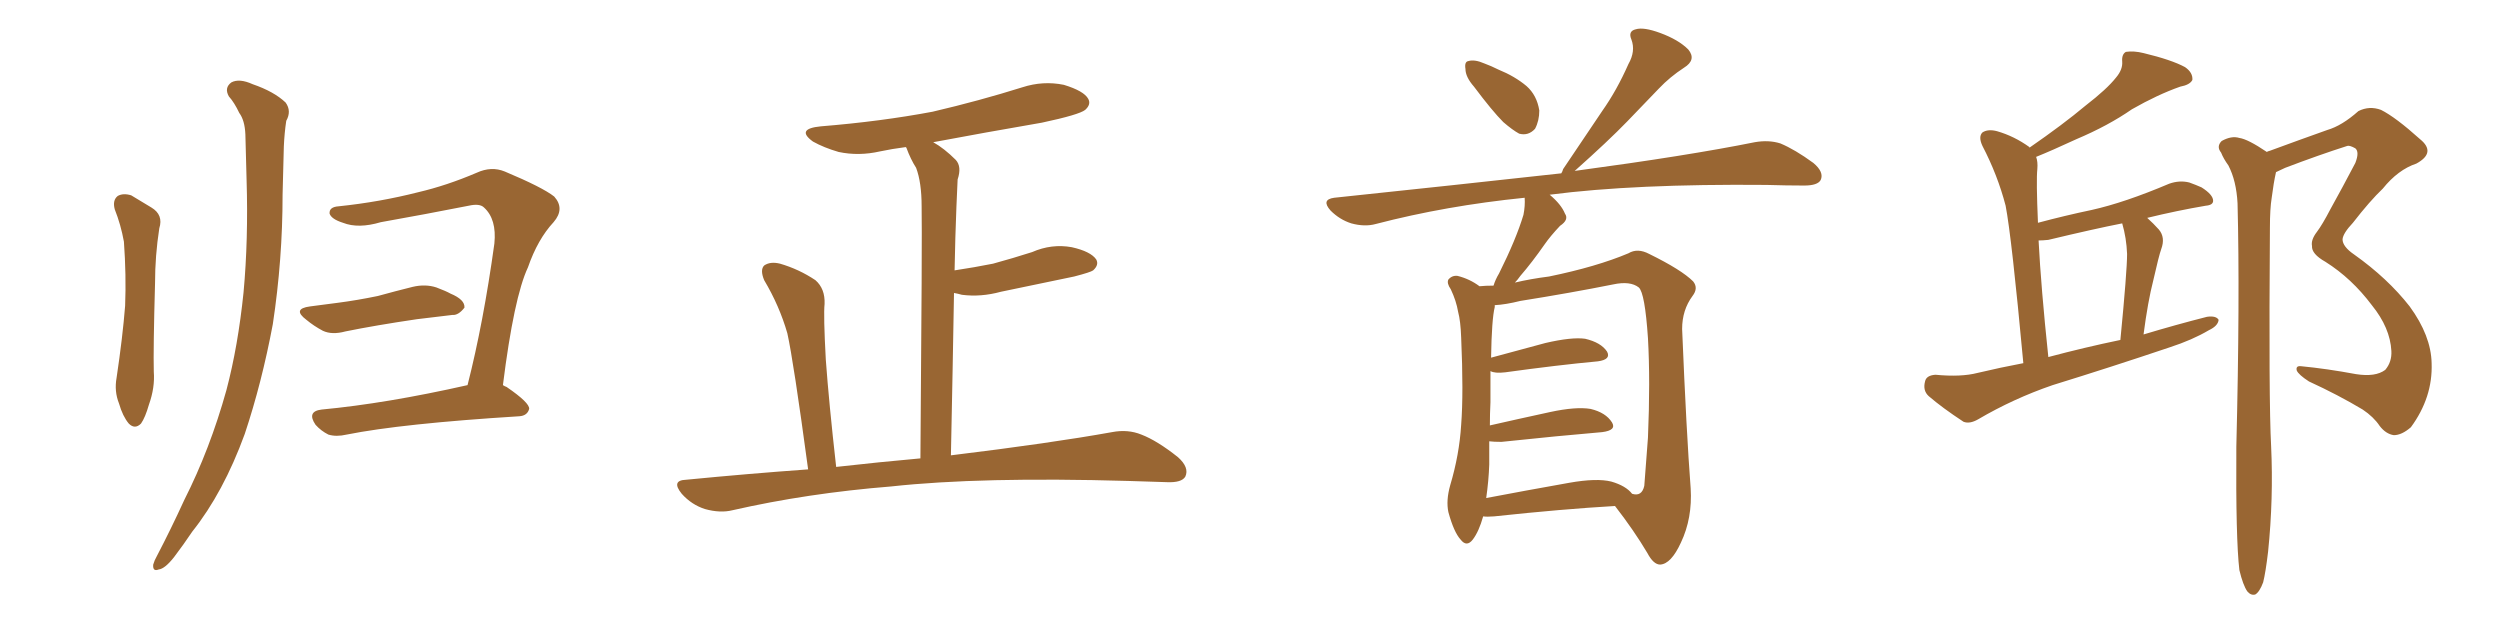 <svg xmlns="http://www.w3.org/2000/svg" xmlns:xlink="http://www.w3.org/1999/xlink" width="600" height="150"><path fill="#996633" padding="10" d="M27.54 50.24L27.54 50.24Q26.95 48.05 28.27 47.02L28.27 47.02Q29.59 46.29 31.49 46.88L31.49 46.88Q33.98 48.34 36.33 49.80L36.33 49.80Q39.26 51.56 38.23 54.79L38.23 54.79Q37.21 61.38 37.21 67.97L37.21 67.97Q36.77 83.79 36.91 89.21L36.91 89.21Q37.21 93.02 35.74 97.12L35.74 97.12Q34.86 100.20 33.84 101.66L33.84 101.66Q32.37 103.13 30.91 101.66L30.91 101.66Q29.44 99.90 28.56 96.83L28.56 96.83Q27.39 93.90 27.98 90.67L27.98 90.67Q29.44 80.86 30.03 73.39L30.03 73.39Q30.32 66.06 29.74 58.01L29.74 58.01Q29.00 53.91 27.54 50.24ZM54.93 23.14L54.93 23.14Q53.76 21.09 55.52 19.78L55.52 19.78Q57.42 18.75 60.64 20.21L60.64 20.21Q65.77 21.97 68.55 24.61L68.55 24.61Q70.02 26.66 68.70 29.00L68.70 29.00Q68.26 31.93 68.12 35.16L68.12 35.16Q67.97 40.58 67.82 46.73L67.82 46.73Q67.82 62.26 65.48 77.78L65.48 77.78Q62.84 91.85 58.74 104.15L58.74 104.15Q53.61 118.21 46.14 127.59L46.14 127.59Q44.09 130.66 41.75 133.74L41.75 133.74Q39.55 136.52 38.09 136.67L38.09 136.67Q36.62 137.26 36.77 135.50L36.77 135.50Q37.06 134.47 37.65 133.45L37.65 133.45Q41.02 127.00 44.24 119.97L44.24 119.97Q50.39 107.81 54.35 93.60L54.35 93.60Q57.13 83.06 58.45 70.17L58.45 70.17Q59.62 57.42 59.18 43.21L59.18 43.21Q59.03 37.21 58.89 32.23L58.89 32.23Q58.74 28.86 57.42 27.10L57.42 27.10Q56.25 24.61 54.93 23.14ZM74.41 73.54L74.41 73.54Q77.93 73.10 81.15 72.66L81.15 72.66Q85.69 72.07 90.67 71.04L90.67 71.04Q94.92 69.87 99.02 68.85L99.02 68.85Q102.10 68.12 104.74 68.99L104.74 68.99Q107.08 69.87 108.11 70.46L108.11 70.46Q111.62 71.92 111.47 73.83L111.47 73.83Q110.01 75.73 108.54 75.59L108.54 75.59Q104.59 76.03 100.05 76.61L100.05 76.61Q90.09 78.08 82.91 79.54L82.91 79.54Q79.69 80.42 77.49 79.39L77.49 79.39Q75.29 78.22 73.54 76.76L73.54 76.76Q70.02 74.12 74.41 73.54ZM120.70 92.43L120.70 92.43L120.70 92.43Q121.14 92.72 121.58 92.87L121.58 92.87Q127.15 96.68 127.00 98.14L127.00 98.14Q126.56 99.76 124.66 99.90L124.66 99.90Q96.39 101.66 83.20 104.30L83.20 104.30Q80.71 104.88 78.81 104.30L78.81 104.30Q77.05 103.42 75.73 101.95L75.73 101.95Q73.54 98.73 77.20 98.29L77.20 98.29Q92.72 96.83 112.21 92.43L112.21 92.43Q116.02 77.49 118.65 58.45L118.65 58.45Q119.24 52.59 116.16 49.80L116.16 49.80Q115.14 48.78 112.50 49.37L112.50 49.37Q102.10 51.42 91.41 53.32L91.41 53.32Q85.99 54.93 82.32 53.47L82.32 53.47Q79.54 52.59 79.10 51.27L79.10 51.27Q78.96 49.66 81.30 49.51L81.30 49.51Q91.11 48.49 100.34 46.14L100.34 46.14Q107.23 44.53 114.40 41.46L114.40 41.46Q117.92 39.84 121.14 41.16L121.14 41.16Q130.22 44.97 133.01 47.17L133.01 47.17Q135.64 50.10 132.86 53.32L132.86 53.32Q129.05 57.42 126.71 64.16L126.71 64.16Q123.34 71.34 120.70 92.43ZM193.95 112.65L193.95 112.65L193.95 112.65Q190.43 86.57 188.96 79.98L188.96 79.98Q187.06 73.39 183.40 67.24L183.40 67.24Q182.37 64.75 183.40 63.72L183.40 63.72Q184.86 62.70 187.21 63.28L187.21 63.28Q191.75 64.60 195.70 67.24L195.70 67.24Q198.05 69.29 197.90 72.95L197.90 72.95Q197.61 75.59 198.19 86.28L198.19 86.28Q198.93 96.53 200.68 112.06L200.68 112.06Q211.08 110.89 220.90 110.01L220.90 110.01Q221.34 56.10 221.19 49.51L221.19 49.51Q221.19 43.80 219.87 40.28L219.87 40.28Q218.55 38.23 217.53 35.45L217.53 35.45Q217.38 35.30 217.38 35.30L217.38 35.30Q214.01 35.74 211.23 36.33L211.23 36.33Q206.10 37.50 201.27 36.47L201.27 36.47Q197.75 35.45 195.12 33.98L195.12 33.98Q190.87 30.91 197.02 30.32L197.02 30.32Q211.38 29.15 223.83 26.81L223.83 26.81Q235.11 24.17 245.36 20.95L245.36 20.95Q250.34 19.34 255.32 20.36L255.32 20.36Q260.16 21.83 261.18 23.73L261.18 23.73Q261.91 25.05 260.45 26.37L260.45 26.37Q258.98 27.54 250.05 29.44L250.05 29.44Q236.43 31.79 223.97 34.13L223.97 34.13Q226.61 35.60 229.39 38.38L229.39 38.38Q230.86 39.99 229.83 43.07L229.83 43.07Q229.69 46.00 229.54 49.66L229.54 49.66Q229.25 56.84 229.10 64.89L229.10 64.89Q233.94 64.16 238.33 63.28L238.33 63.28Q243.16 61.96 247.71 60.50L247.71 60.50Q252.39 58.45 257.23 59.33L257.23 59.33Q261.77 60.35 263.09 62.26L263.09 62.26Q263.82 63.57 262.35 64.89L262.35 64.89Q261.77 65.33 257.81 66.36L257.81 66.36Q248.73 68.26 240.23 70.02L240.23 70.02Q235.40 71.34 230.86 70.75L230.86 70.75Q229.83 70.46 228.96 70.31L228.96 70.31Q228.66 88.18 228.22 109.28L228.22 109.28Q252.25 106.35 266.89 103.71L266.89 103.71Q270.70 102.98 273.93 104.30L273.93 104.30Q277.73 105.76 282.71 109.72L282.71 109.72Q285.50 112.21 284.47 114.40L284.47 114.40Q283.59 115.87 280.08 115.72L280.08 115.72Q275.68 115.58 270.85 115.43L270.85 115.43Q235.40 114.40 213.87 116.75L213.87 116.75Q193.80 118.36 175.78 122.46L175.78 122.46Q172.85 123.19 169.19 122.17L169.19 122.17Q165.97 121.14 163.62 118.51L163.62 118.51Q160.99 115.28 164.65 115.14L164.65 115.14Q179.74 113.67 193.95 112.65ZM353.76 20.80L353.76 20.80Q351.71 18.46 351.71 16.55L351.71 16.55Q351.42 14.79 352.44 14.65L352.44 14.65Q353.91 14.21 356.25 15.23L356.25 15.23Q357.86 15.82 359.62 16.70L359.62 16.70Q363.57 18.31 366.36 20.65L366.36 20.65Q368.85 22.85 369.43 26.51L369.43 26.51Q369.43 29.00 368.41 30.91L368.41 30.91Q366.80 32.67 364.60 32.08L364.60 32.08Q362.99 31.20 360.79 29.30L360.79 29.30Q358.15 26.66 353.76 20.80ZM355.96 123.93L355.96 123.93Q354.93 127.59 353.47 129.49L353.47 129.49Q352.00 131.40 350.54 129.49L350.54 129.49Q348.93 127.73 347.61 122.90L347.61 122.90Q347.02 120.12 348.05 116.46L348.05 116.46Q350.24 109.13 350.68 101.95L350.68 101.95Q351.27 94.34 350.68 81.01L350.68 81.01Q350.54 77.05 349.95 74.85L349.95 74.85Q349.51 72.22 348.19 69.43L348.19 69.43Q347.17 67.97 347.61 67.09L347.61 67.09Q348.49 66.06 349.80 66.21L349.80 66.21Q352.73 66.94 355.08 68.70L355.08 68.70Q356.54 68.55 358.45 68.55L358.45 68.55Q358.89 67.09 359.77 65.63L359.77 65.63Q363.87 57.42 365.63 51.56L365.63 51.56Q366.06 49.37 365.92 47.46L365.92 47.46Q347.02 49.37 330.18 53.76L330.18 53.76Q327.54 54.49 324.32 53.61L324.32 53.61Q321.53 52.73 319.34 50.54L319.34 50.54Q316.99 47.90 320.21 47.46L320.21 47.46Q349.51 44.38 374.71 41.60L374.71 41.60Q375 41.16 375.15 40.58L375.15 40.58Q379.98 33.40 384.52 26.66L384.52 26.66Q388.04 21.68 390.82 15.38L390.82 15.38Q392.58 12.30 391.55 9.52L391.55 9.52Q390.67 7.47 392.58 7.03L392.58 7.03Q394.48 6.45 398.44 7.91L398.44 7.91Q402.83 9.52 405.18 11.87L405.18 11.87Q407.23 14.36 404.15 16.26L404.15 16.26Q400.78 18.46 398.14 21.24L398.14 21.24Q394.48 25.05 390.53 29.15L390.53 29.15Q385.99 33.84 377.93 41.02L377.93 41.02Q405.18 37.35 421.14 34.13L421.14 34.13Q424.51 33.54 427.29 34.42L427.29 34.42Q430.81 35.89 435.21 39.11L435.21 39.11Q437.84 41.31 436.96 43.21L436.96 43.21Q436.23 44.53 433.01 44.53L433.01 44.53Q428.76 44.53 423.93 44.38L423.93 44.38Q392.29 44.09 371.92 46.73L371.92 46.73Q374.71 49.07 375.59 51.27L375.59 51.27Q376.61 52.73 374.41 54.20L374.41 54.20Q372.07 56.69 370.75 58.59L370.75 58.59Q367.68 62.99 364.89 66.21L364.89 66.21Q364.16 67.24 363.57 67.82L363.57 67.82Q367.24 66.94 371.78 66.36L371.78 66.36Q383.20 64.01 390.82 60.79L390.82 60.79Q393.02 59.47 395.80 60.94L395.80 60.94Q403.56 64.75 406.35 67.53L406.35 67.53Q407.67 69.14 406.20 71.04L406.20 71.04Q403.71 74.41 403.71 78.96L403.71 78.96Q404.74 103.86 405.76 117.19L405.76 117.19Q406.20 124.37 403.42 130.22L403.42 130.22Q401.07 135.35 398.44 135.50L398.44 135.50Q396.83 135.50 395.36 132.71L395.36 132.71Q392.14 127.29 387.60 121.44L387.60 121.44Q375 122.17 358.59 123.93L358.59 123.93Q356.84 124.07 355.96 123.93ZM386.72 115.58L386.72 115.58L386.72 115.58Q390.23 116.60 391.70 118.51L391.70 118.51Q394.04 119.24 394.63 116.60L394.63 116.60Q394.92 113.09 395.51 105.03L395.51 105.03Q396.09 91.41 395.51 81.15L395.51 81.15Q394.78 70.31 393.31 68.99L393.31 68.99Q391.26 67.38 387.16 68.26L387.16 68.26Q376.90 70.31 364.89 72.22L364.89 72.22Q361.38 73.10 358.74 73.24L358.74 73.24Q358.74 73.54 358.74 73.68L358.74 73.68Q358.01 76.61 357.86 85.84L357.86 85.84Q363.72 84.23 370.90 82.32L370.90 82.32Q377.20 80.86 380.42 81.30L380.42 81.30Q384.23 82.18 385.69 84.38L385.69 84.38Q386.72 86.28 383.50 86.72L383.50 86.72Q373.97 87.60 361.23 89.36L361.23 89.36Q358.74 89.65 357.71 89.06L357.71 89.06Q357.71 92.43 357.71 96.53L357.71 96.53Q357.57 99.32 357.57 102.10L357.57 102.10Q364.01 100.63 372.07 98.88L372.07 98.88Q378.22 97.56 381.74 98.14L381.74 98.14Q385.40 99.02 386.87 101.37L386.87 101.37Q388.04 103.27 384.52 103.71L384.52 103.71Q374.12 104.59 360.35 106.05L360.35 106.05Q358.45 106.05 357.42 105.91L357.42 105.91Q357.42 108.69 357.42 111.47L357.42 111.47Q357.28 115.43 356.69 119.53L356.69 119.53Q365.92 117.77 376.61 115.87L376.61 115.87Q383.20 114.70 386.72 115.58ZM485.60 87.16L485.60 87.16Q482.81 56.98 481.35 49.37L481.35 49.37Q479.44 42.04 475.78 35.01L475.78 35.01Q474.76 32.81 475.78 31.79L475.78 31.79Q477.10 30.91 479.30 31.49L479.30 31.49Q483.40 32.67 487.06 35.30L487.06 35.30Q487.06 35.30 487.06 35.45L487.06 35.45Q495.12 29.88 500.54 25.34L500.54 25.34Q505.66 21.39 507.86 18.60L507.86 18.60Q509.47 16.70 509.33 14.79L509.33 14.79Q509.18 13.04 510.21 12.45L510.21 12.45Q512.11 12.16 514.45 12.74L514.45 12.74Q521.19 14.36 524.41 16.11L524.41 16.11Q526.32 17.43 526.17 19.19L526.17 19.19Q525.59 20.36 523.24 20.80L523.24 20.80Q517.82 22.71 511.67 26.22L511.67 26.22Q505.96 30.18 498.34 33.40L498.34 33.40Q492.33 36.18 488.67 37.65L488.67 37.65Q489.11 38.82 488.96 40.58L488.96 40.58Q488.67 43.21 489.11 53.47L489.11 53.47Q495.70 51.71 502.00 50.39L502.00 50.39Q509.91 48.63 520.61 44.09L520.61 44.09Q523.10 43.21 525.44 43.80L525.44 43.80Q527.05 44.38 528.37 44.97L528.37 44.97Q531.15 46.73 531.15 48.19L531.15 48.19Q531.15 49.22 529.39 49.37L529.39 49.37Q522.51 50.54 515.33 52.29L515.33 52.29Q516.80 53.61 518.12 55.08L518.12 55.08Q519.73 56.98 518.70 59.77L518.70 59.77Q518.12 61.38 516.80 67.24L516.80 67.24Q515.48 72.36 514.45 80.27L514.45 80.27Q522.22 77.93 529.69 76.03L529.69 76.03Q531.88 75.73 532.47 76.76L532.47 76.76Q532.32 78.22 530.13 79.25L530.13 79.25Q526.17 81.59 520.75 83.35L520.75 83.35Q506.84 88.04 492.63 92.43L492.63 92.43Q483.25 95.65 474.76 100.63L474.76 100.63Q472.71 101.81 471.24 101.22L471.24 101.22Q466.11 97.85 462.89 95.07L462.89 95.07Q461.43 93.75 462.01 91.55L462.01 91.55Q462.30 90.09 464.50 89.94L464.50 89.94Q470.65 90.53 474.61 89.50L474.61 89.50Q480.18 88.18 485.60 87.16ZM491.60 85.69L491.60 85.69Q500.39 83.35 508.89 81.59L508.89 81.59Q510.50 65.04 510.50 60.94L510.50 60.94Q510.35 57.13 509.33 53.61L509.33 53.61Q502.59 54.93 491.60 57.57L491.60 57.57Q490.28 57.71 489.26 57.71L489.26 57.71Q489.84 68.99 491.60 85.69ZM572.46 88.77L572.46 88.77L572.46 88.77Q574.07 86.87 573.93 84.23L573.93 84.23Q573.63 78.66 569.24 73.24L569.24 73.24Q564.40 66.80 558.11 62.84L558.11 62.84Q554.74 60.94 554.88 59.03L554.88 59.03Q554.59 57.57 556.05 55.66L556.05 55.66Q557.37 53.91 559.28 50.24L559.28 50.24Q562.21 44.97 565.28 39.11L565.28 39.11Q566.31 36.47 565.28 35.60L565.28 35.60Q563.96 34.86 563.38 35.01L563.38 35.01Q556.49 37.21 548.44 40.28L548.44 40.28Q547.12 40.87 546.24 41.31L546.24 41.31Q545.65 43.95 545.21 47.46L545.21 47.46Q544.78 50.10 544.78 54.64L544.78 54.64Q544.48 96.39 545.07 107.08L545.07 107.08Q545.65 119.68 544.34 132.42L544.34 132.42Q543.75 137.40 543.16 139.75L543.16 139.75Q542.29 142.09 541.26 142.68L541.26 142.68Q540.23 142.97 539.36 141.94L539.36 141.94Q538.33 140.48 537.45 136.82L537.45 136.82Q536.57 129.35 536.72 107.23L536.72 107.23Q537.60 71.63 537.01 48.78L537.01 48.78Q536.72 43.36 534.81 39.70L534.81 39.70Q533.64 38.09 533.06 36.62L533.06 36.62Q531.88 35.16 533.20 33.84L533.20 33.84Q535.55 32.52 537.45 33.11L537.45 33.11Q539.50 33.40 544.04 36.47L544.04 36.47Q544.19 36.33 544.78 36.18L544.78 36.18Q551.95 33.54 558.54 31.20L558.54 31.20Q562.06 30.18 566.02 26.66L566.02 26.66Q568.65 25.34 571.44 26.37L571.44 26.37Q574.95 28.13 580.81 33.40L580.81 33.40Q584.77 36.62 579.93 39.26L579.93 39.26Q575.54 40.72 571.88 45.26L571.88 45.26Q568.80 48.19 564.70 53.47L564.70 53.47Q562.35 55.96 562.21 57.42L562.21 57.42Q562.21 59.18 564.99 61.08L564.99 61.08Q573.05 66.80 578.32 73.54L578.32 73.54Q583.45 80.57 583.59 87.16L583.59 87.16Q583.89 95.36 578.61 102.54L578.61 102.54Q576.42 104.44 574.51 104.44L574.51 104.44Q572.61 104.15 571.14 102.25L571.14 102.25Q569.68 100.05 567.04 98.29L567.04 98.29Q561.18 94.78 554.15 91.55L554.15 91.55Q551.66 89.94 551.22 88.92L551.22 88.92Q550.93 87.74 552.25 87.89L552.25 87.89Q558.40 88.48 565.43 89.79L565.43 89.79Q570.12 90.53 572.46 88.77Z"/></svg>
